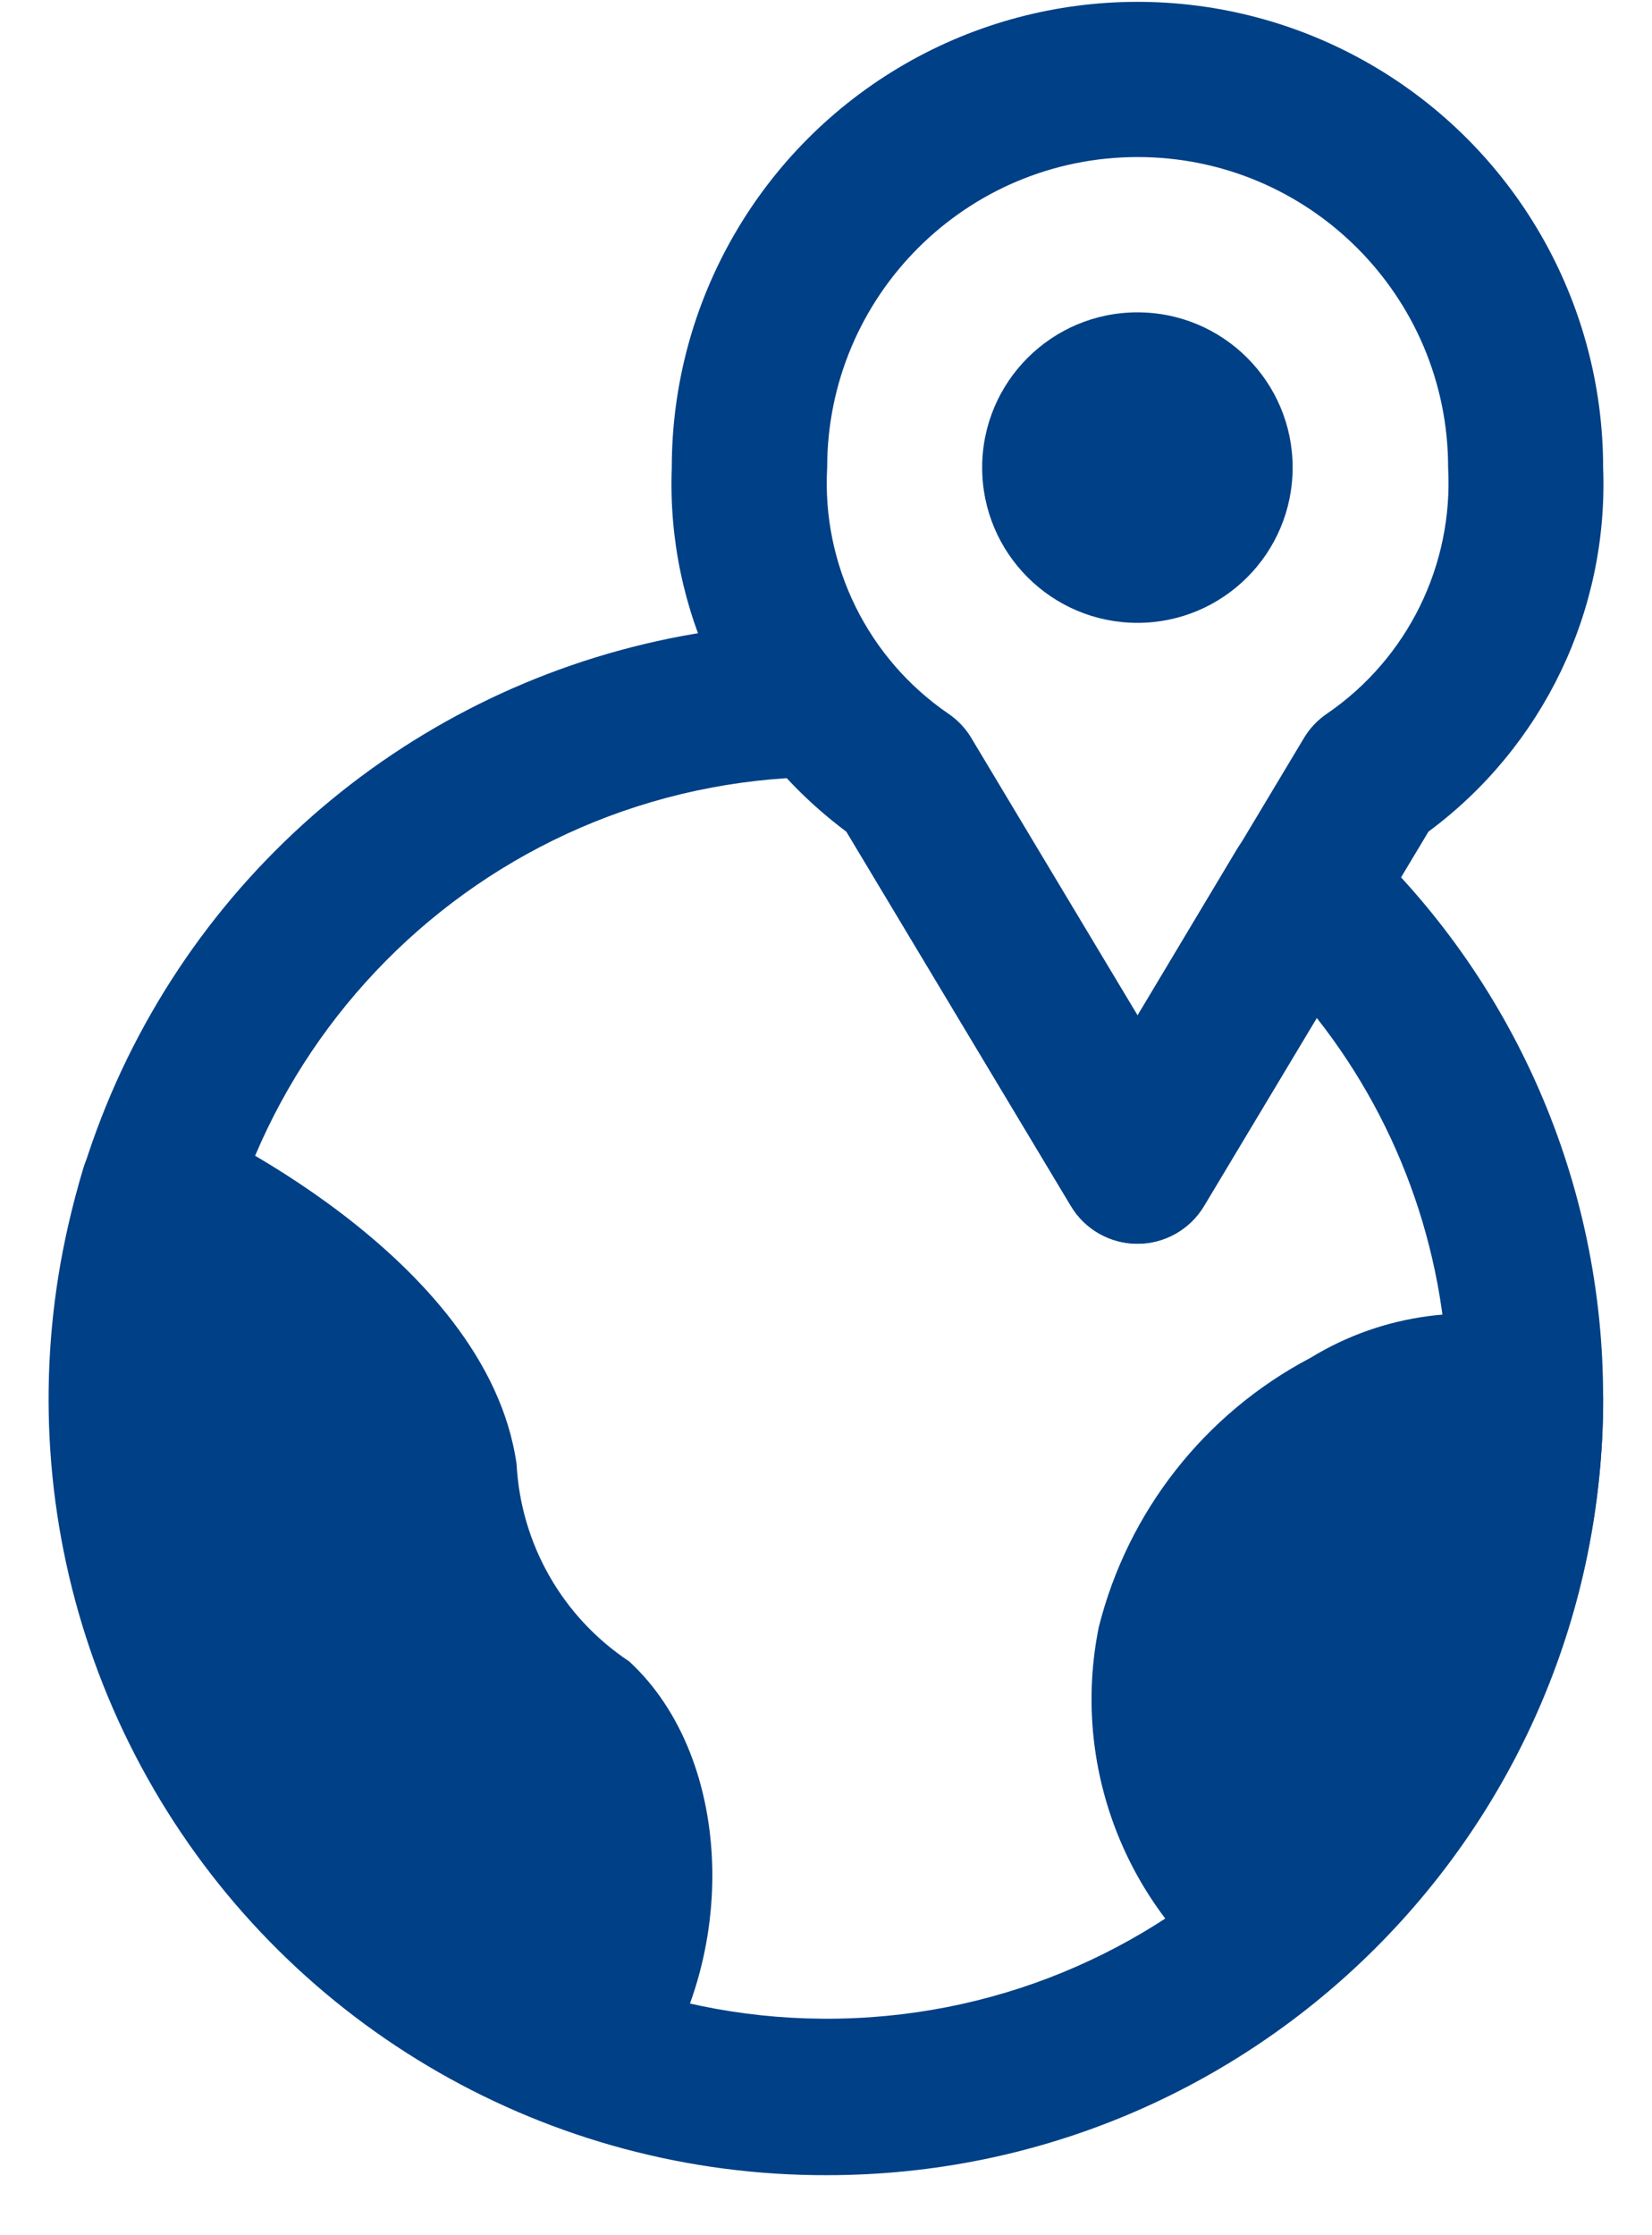 <svg width="17" height="23" viewBox="0 0 17 23" fill="none" xmlns="http://www.w3.org/2000/svg">
<path fill-rule="evenodd" clip-rule="evenodd" d="M6.474 17.095C5.788 16.64 5.359 15.887 5.316 15.066C5.012 12.91 1.962 11.536 1.93 11.528C1.724 11.437 1.489 11.437 1.283 11.528C1.079 11.623 0.926 11.8 0.859 12.015C0.628 12.787 0.515 13.589 0.524 14.395C0.54 17.697 2.574 20.652 5.651 21.847C5.744 21.881 5.841 21.899 5.939 21.902C6.183 21.899 6.413 21.785 6.562 21.591C7.624 20.249 7.576 18.109 6.474 17.095Z" fill="#004086"/>
<path fill-rule="evenodd" clip-rule="evenodd" d="M15.979 13.644C15.139 13.395 14.234 13.514 13.487 13.971C12.399 14.543 11.606 15.551 11.307 16.743C11.02 18.16 11.577 19.616 12.736 20.48C12.873 20.58 13.038 20.633 13.208 20.632C13.399 20.63 13.583 20.559 13.727 20.433C15.483 18.918 16.495 16.714 16.498 14.395C16.499 14.06 16.292 13.761 15.979 13.644L15.979 13.644Z" fill="#004086"/>
<path fill-rule="evenodd" clip-rule="evenodd" d="M11.705 12.798C11.423 12.797 11.162 12.649 11.019 12.406L8.71 8.557C7.529 7.682 6.857 6.28 6.913 4.811C6.913 3.099 7.827 1.517 9.309 0.661C10.792 -0.195 12.619 -0.195 14.101 0.661C15.584 1.517 16.497 3.099 16.497 4.811C16.554 6.28 15.881 7.682 14.7 8.557L12.392 12.406C12.248 12.649 11.987 12.797 11.705 12.798V12.798ZM11.707 1.616C9.943 1.616 8.512 3.046 8.512 4.811C8.456 5.815 8.929 6.775 9.758 7.343C9.856 7.409 9.938 7.496 9.998 7.598L11.707 10.449L13.416 7.598C13.476 7.496 13.558 7.409 13.656 7.343C14.485 6.775 14.957 5.815 14.902 4.811C14.902 3.046 13.471 1.616 11.707 1.616Z" fill="#004086"/>
<path fill-rule="evenodd" clip-rule="evenodd" d="M8.511 22.382C5.657 22.39 3.016 20.876 1.582 18.409C0.148 15.943 0.139 12.898 1.558 10.423C2.977 7.947 5.609 6.417 8.463 6.409L8.463 6.409C8.71 6.409 8.943 6.524 9.094 6.72C9.275 6.963 9.497 7.174 9.749 7.343C9.846 7.41 9.928 7.497 9.988 7.599L11.705 10.45L12.727 8.741C12.851 8.532 13.063 8.391 13.303 8.357C13.541 8.324 13.782 8.401 13.957 8.565C15.582 10.068 16.503 12.182 16.497 14.395C16.497 18.806 12.921 22.382 8.511 22.382ZM8.111 8.006C4.643 8.223 1.984 11.173 2.127 14.645C2.269 18.117 5.161 20.839 8.635 20.771C12.11 20.703 14.893 17.87 14.9 14.395C14.906 12.973 14.43 11.591 13.55 10.474L12.392 12.406C12.248 12.649 11.987 12.798 11.705 12.798C11.423 12.798 11.162 12.649 11.018 12.406L8.71 8.557C8.493 8.393 8.293 8.208 8.111 8.006H8.111Z" fill="#004086"/>
<path fill-rule="evenodd" clip-rule="evenodd" d="M11.705 6.409C10.823 6.409 10.107 5.693 10.107 4.811C10.107 3.929 10.823 3.214 11.705 3.214C12.587 3.214 13.302 3.929 13.302 4.811C13.302 5.693 12.587 6.409 11.705 6.409H11.705Z" fill="#004086"/>
</svg>
